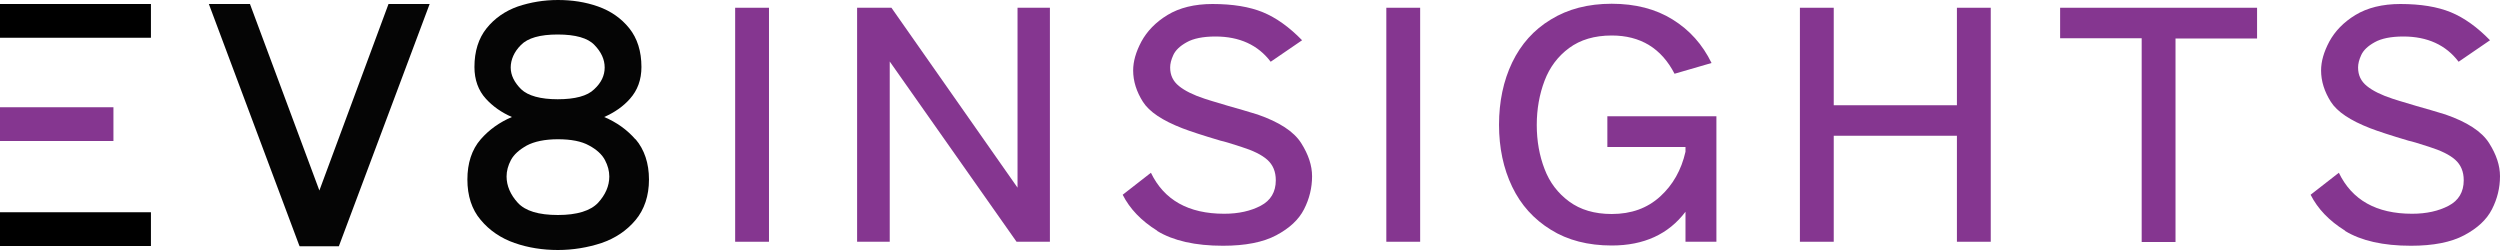<svg width="240" height="24" viewBox="0 0 240 24" fill="none" xmlns="http://www.w3.org/2000/svg">
<g clip-path="url(#clip0_5036_25)">
<path d="M30.66 18.288L24.023 0.456L24 0.384H20.05L28.72 23.544L28.767 23.64H32.53L41.246 0.384H37.297L30.66 18.288Z" fill="#050505"/>
<path d="M60.993 13.368C60.199 12.456 59.194 11.736 58.002 11.232C58.983 10.8 59.825 10.224 60.479 9.48C61.204 8.664 61.578 7.656 61.578 6.432C61.578 4.92 61.18 3.672 60.409 2.712C59.638 1.752 58.633 1.056 57.418 0.624C56.203 0.192 54.917 0 53.562 0C52.206 0 50.921 0.216 49.706 0.624C48.491 1.056 47.486 1.752 46.715 2.712C45.944 3.672 45.546 4.92 45.546 6.432C45.546 7.656 45.92 8.688 46.645 9.48C47.299 10.2 48.14 10.8 49.145 11.232C47.953 11.736 46.949 12.456 46.154 13.368C45.289 14.352 44.869 15.672 44.869 17.232C44.869 18.792 45.289 20.112 46.154 21.12C46.995 22.128 48.094 22.872 49.402 23.328C50.711 23.784 52.113 24 53.562 24C55.011 24 56.436 23.76 57.745 23.328C59.077 22.872 60.175 22.128 61.017 21.12C61.858 20.112 62.302 18.792 62.302 17.232C62.302 15.672 61.858 14.352 61.017 13.368H60.993ZM49.052 15.36C49.332 14.832 49.846 14.376 50.571 13.968C51.295 13.584 52.3 13.368 53.562 13.368C54.824 13.368 55.829 13.56 56.553 13.968C57.278 14.352 57.792 14.832 58.072 15.36C58.353 15.888 58.493 16.416 58.493 16.944C58.493 17.856 58.119 18.696 57.418 19.464C56.693 20.232 55.408 20.64 53.562 20.64C51.716 20.64 50.431 20.256 49.706 19.464C49.005 18.696 48.631 17.832 48.631 16.944C48.631 16.416 48.771 15.888 49.052 15.36ZM57.044 8.568C56.39 9.216 55.198 9.528 53.539 9.528C51.879 9.528 50.688 9.192 50.033 8.568C49.379 7.92 49.028 7.224 49.028 6.48C49.028 5.736 49.355 4.968 50.01 4.32C50.664 3.648 51.833 3.312 53.539 3.312C55.245 3.312 56.436 3.648 57.067 4.32C57.722 4.992 58.049 5.712 58.049 6.48C58.049 7.248 57.722 7.944 57.044 8.568Z" fill="#050505"/>
<path d="M14.489 0.384H0V3.624H14.489V0.384Z" fill="black"/>
<path d="M14.489 20.376H0V23.616H14.489V20.376Z" fill="black"/>
<path d="M10.89 10.296H0V13.536H10.89V10.296Z" fill="#853690"/>
<path d="M73.823 23.208H70.575V0.744H73.823V23.208Z" fill="#853690"/>
<path d="M97.683 18.024V0.744H100.791V23.208H97.589L85.414 5.904V23.208H82.282V0.744H85.578L97.706 18.048L97.683 18.024Z" fill="#853690"/>
<path d="M111.096 22.152C109.554 21.192 108.456 20.04 107.778 18.696L110.489 16.584C111.751 19.2 114.088 20.52 117.523 20.52C118.902 20.52 120.07 20.256 121.028 19.752C121.986 19.248 122.477 18.432 122.477 17.304C122.477 16.464 122.197 15.816 121.659 15.336C121.122 14.856 120.281 14.448 119.135 14.088C118.107 13.752 117.453 13.56 117.196 13.512C115.49 13.008 114.251 12.6 113.503 12.312C111.587 11.568 110.325 10.728 109.718 9.768C109.11 8.808 108.783 7.8 108.783 6.768C108.783 5.904 109.04 4.992 109.577 3.984C110.115 3 110.933 2.136 112.078 1.44C113.223 0.744 114.672 0.384 116.401 0.384C118.341 0.384 119.953 0.648 121.239 1.176C122.524 1.704 123.786 2.616 125.001 3.864L121.986 5.928C120.771 4.32 118.995 3.504 116.682 3.504C115.49 3.504 114.555 3.696 113.924 4.056C113.27 4.416 112.849 4.824 112.639 5.28C112.429 5.736 112.335 6.12 112.335 6.48C112.335 7.224 112.615 7.8 113.176 8.256C113.737 8.712 114.555 9.12 115.653 9.48C115.747 9.528 116.518 9.744 117.944 10.176C118.832 10.416 119.766 10.704 120.725 10.992C122.804 11.712 124.207 12.624 124.908 13.728C125.609 14.832 125.959 15.888 125.959 16.92C125.959 18.024 125.702 19.08 125.188 20.088C124.674 21.096 123.786 21.912 122.524 22.584C121.262 23.256 119.556 23.592 117.406 23.592C114.742 23.592 112.639 23.112 111.096 22.176V22.152Z" fill="#853690"/>
<path d="M136.335 23.208H133.087V0.744H136.335V23.208Z" fill="#853690"/>
<path d="M164.798 23.208H161.807V20.328C160.171 22.488 157.811 23.568 154.726 23.568C152.46 23.568 150.497 23.064 148.884 22.056C147.248 21.048 146.01 19.68 145.168 17.928C144.327 16.176 143.906 14.184 143.906 11.976C143.906 9.768 144.327 7.752 145.168 6C146.01 4.248 147.248 2.856 148.884 1.872C150.52 0.864 152.46 0.36 154.726 0.36C156.993 0.36 158.956 0.864 160.569 1.872C162.204 2.88 163.443 4.272 164.308 6.048L160.756 7.08C159.494 4.632 157.484 3.408 154.726 3.408C153.067 3.408 151.712 3.816 150.637 4.608C149.562 5.4 148.767 6.456 148.277 7.752C147.786 9.048 147.529 10.464 147.529 12C147.529 13.536 147.786 14.952 148.277 16.224C148.767 17.52 149.562 18.552 150.637 19.344C151.712 20.136 153.067 20.544 154.726 20.544C156.596 20.544 158.138 19.992 159.377 18.864C160.592 17.76 161.41 16.32 161.807 14.568V14.112H154.306V11.16H164.775V23.208H164.798Z" fill="#853690"/>
<path d="M187.864 10.08V0.744H191.112V23.208H187.864V13.032H176.039V23.208H172.791V0.744H176.039V10.104H187.864V10.08Z" fill="#853690"/>
<path d="M216.678 0.744V3.696H208.849V23.232H205.601V3.672H197.772V0.744H216.678Z" fill="#853690"/>
<path d="M225.137 22.152C223.595 21.192 222.497 20.04 221.819 18.696L224.53 16.584C225.792 19.2 228.128 20.52 231.564 20.52C232.943 20.52 234.111 20.256 235.069 19.752C236.027 19.248 236.518 18.432 236.518 17.304C236.518 16.464 236.238 15.816 235.7 15.336C235.163 14.856 234.321 14.448 233.176 14.088C232.148 13.752 231.494 13.56 231.237 13.512C229.531 13.008 228.292 12.6 227.544 12.312C225.628 11.568 224.366 10.728 223.758 9.768C223.151 8.808 222.824 7.8 222.824 6.768C222.824 5.904 223.081 4.992 223.618 3.984C224.156 3 224.974 2.136 226.119 1.44C227.264 0.744 228.713 0.384 230.442 0.384C232.382 0.384 233.994 0.648 235.279 1.176C236.565 1.704 237.827 2.616 239.042 3.864L236.027 5.928C234.812 4.32 233.036 3.504 230.722 3.504C229.531 3.504 228.596 3.696 227.965 4.056C227.311 4.416 226.89 4.824 226.68 5.28C226.469 5.736 226.376 6.12 226.376 6.48C226.376 7.224 226.656 7.8 227.217 8.256C227.778 8.712 228.596 9.12 229.694 9.48C229.788 9.528 230.559 9.744 231.984 10.176C232.872 10.416 233.807 10.704 234.765 10.992C236.845 11.712 238.247 12.624 238.948 13.728C239.649 14.832 240 15.888 240 16.92C240 18.024 239.743 19.08 239.229 20.088C238.715 21.096 237.827 21.912 236.565 22.584C235.303 23.256 233.597 23.592 231.447 23.592C228.783 23.592 226.68 23.112 225.137 22.176V22.152Z" fill="#853690"/>
</g>
<defs>
<clipPath id="clip0_5036_25">
<rect width="240" height="24" fill="white"/>
</clipPath>
</defs>
</svg>
